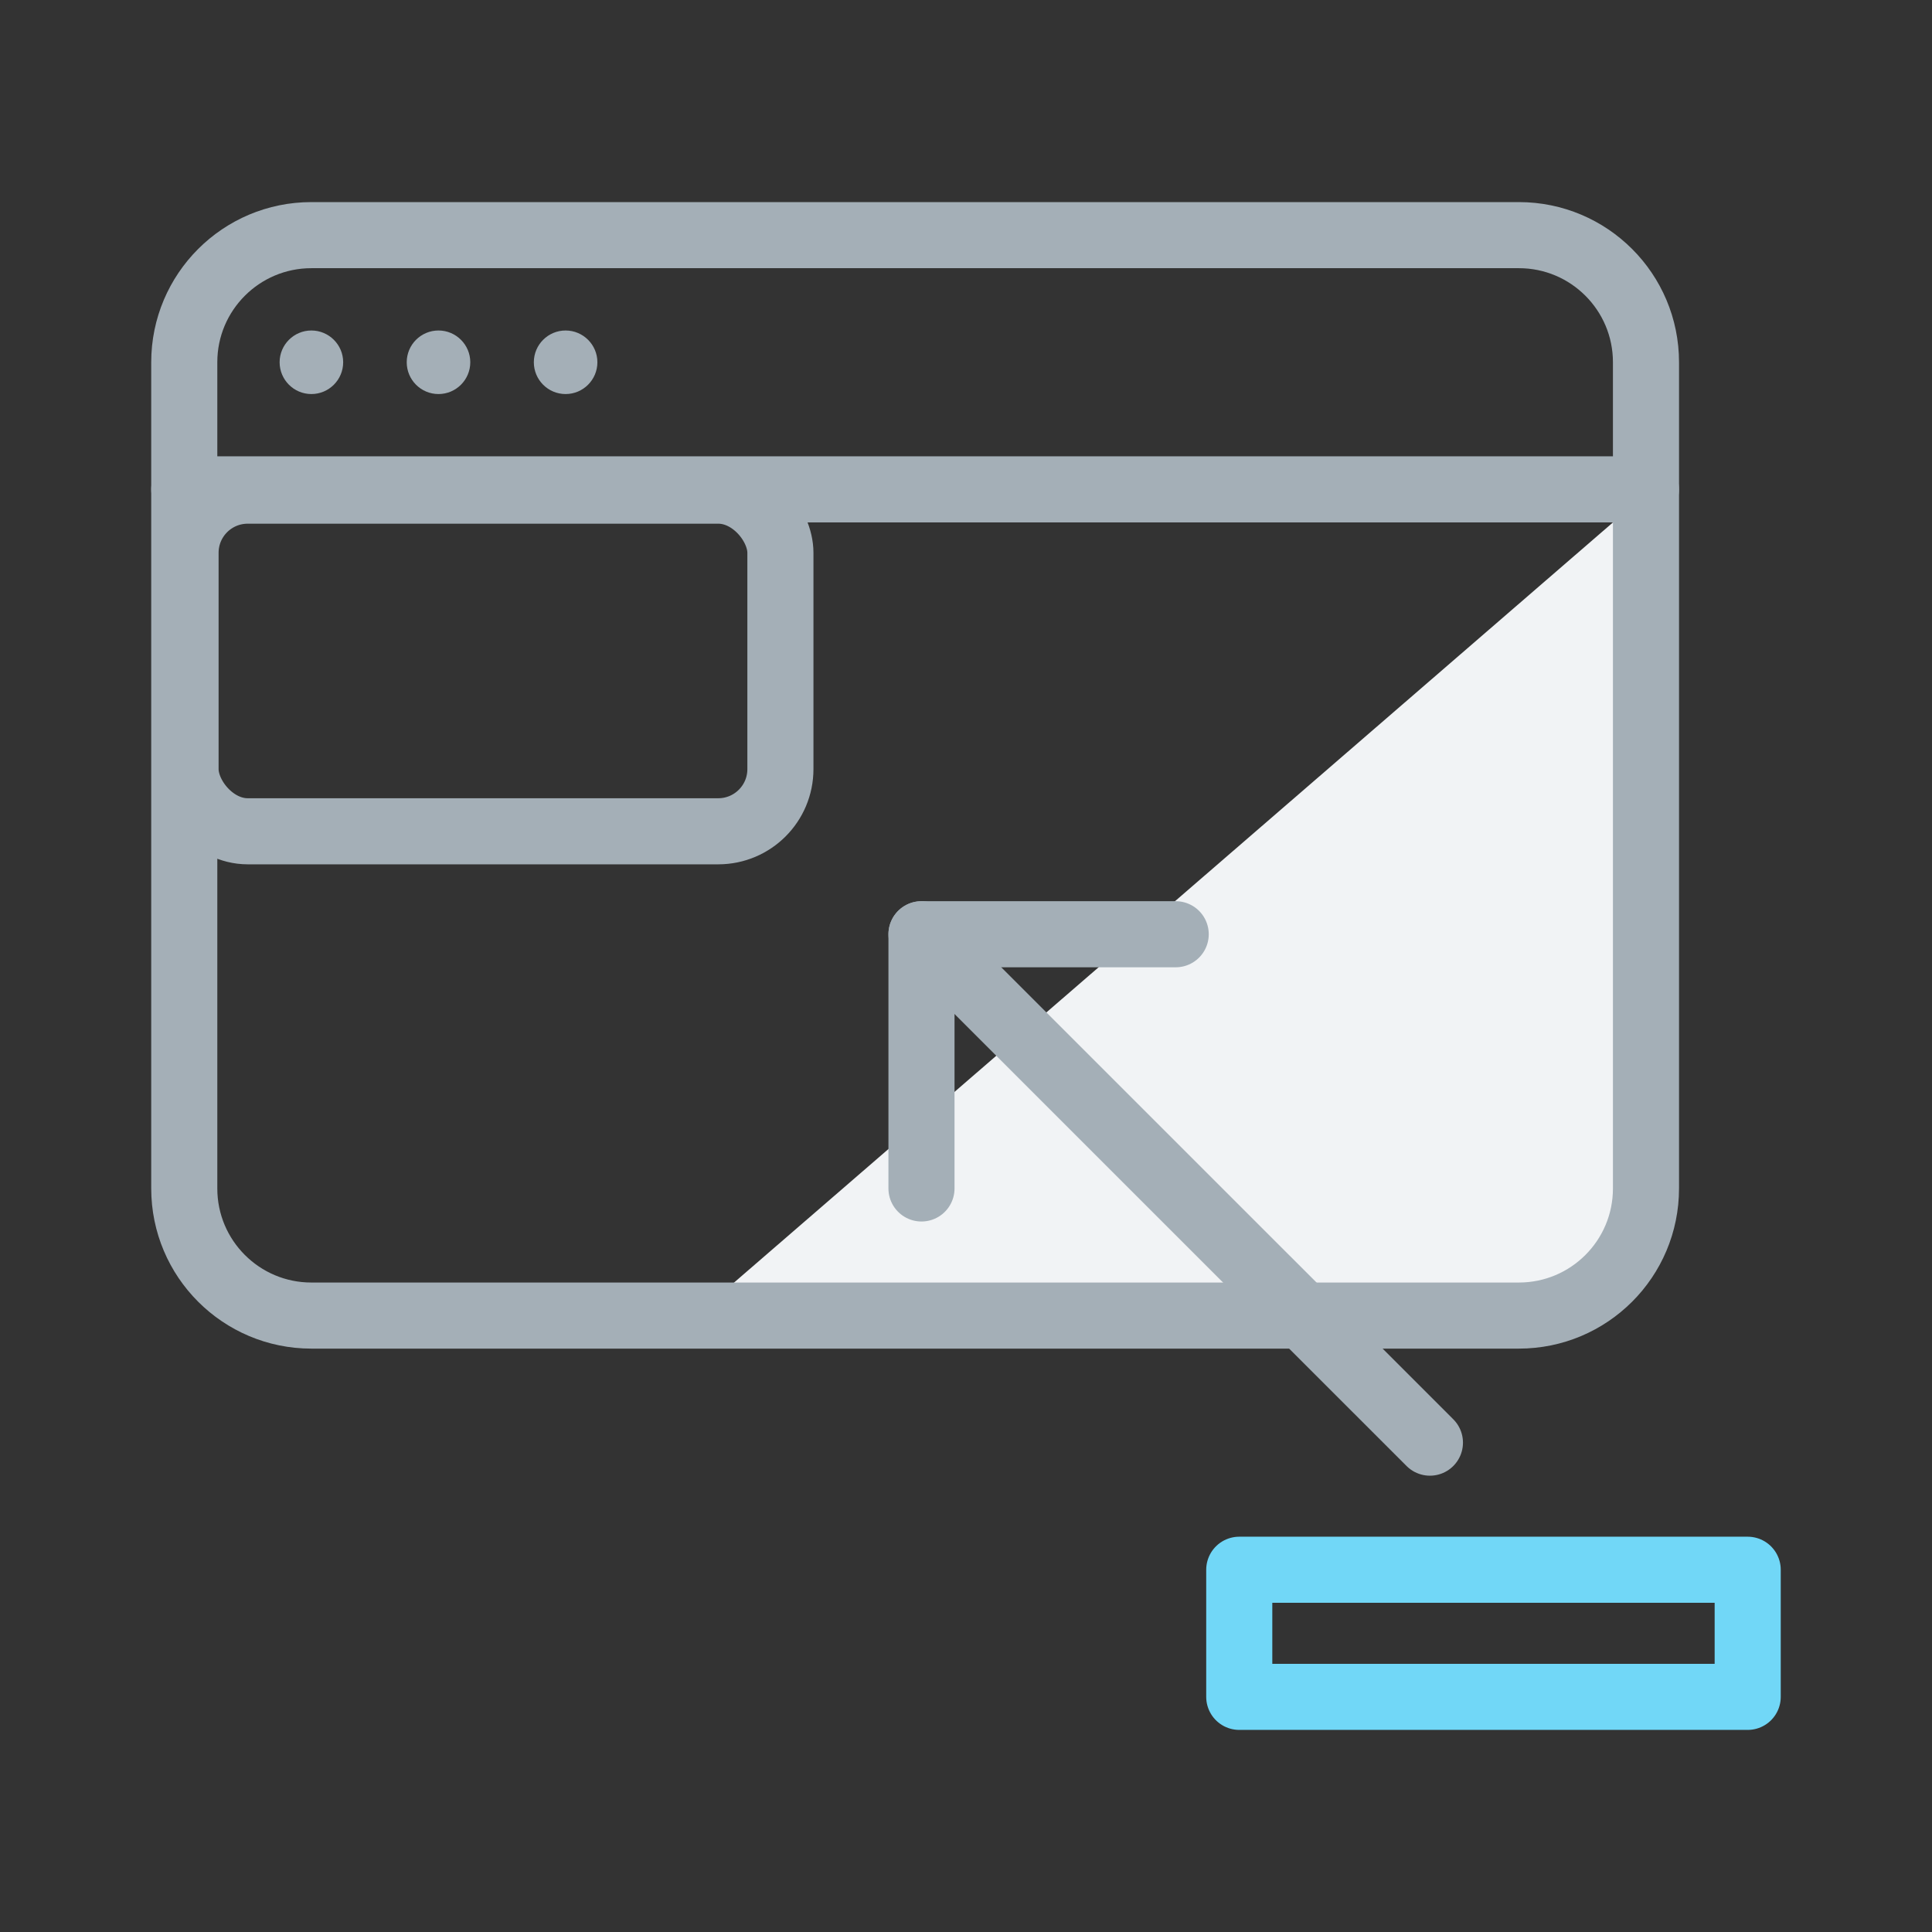<?xml version="1.0" encoding="UTF-8"?>
<svg width="48px" height="48px" viewBox="0 0 48 48" version="1.1" xmlns="http://www.w3.org/2000/svg" xmlns:xlink="http://www.w3.org/1999/xlink">
    <rect x="0" y="0" width="48" height="48" fill="#333333" stroke="none"/>
    <g stroke="none" stroke-width="1" fill="none" fill-rule="evenodd">
        <path d="M40.547,12.57 L40.547,28.991 C40.547,31.084 38.851,32.78 36.758,32.78 L17.179,32.78 L40.547,12.57 Z" fill="#F1F3F5"></path>
        <g transform="translate(3.789, 5.053)">
            <path d="M4.737,3.947 C4.737,4.383 4.383,4.737 3.947,4.737 C3.512,4.737 3.158,4.383 3.158,3.947 C3.158,3.512 3.512,3.158 3.947,3.158 C4.383,3.158 4.737,3.512 4.737,3.947" fill="#A4AFB7"></path>
            <path d="M7.895,3.947 C7.895,4.383 7.541,4.737 7.105,4.737 C6.669,4.737 6.316,4.383 6.316,3.947 C6.316,3.512 6.669,3.158 7.105,3.158 C7.541,3.158 7.895,3.512 7.895,3.947" fill="#A4AFB7"></path>
            <path d="M11.053,3.947 C11.053,4.383 10.699,4.737 10.263,4.737 C9.827,4.737 9.474,4.383 9.474,3.947 C9.474,3.512 9.827,3.158 10.263,3.158 C10.699,3.158 11.053,3.512 11.053,3.947" fill="#A4AFB7"></path>
            <path d="M16.579,27.632 L33.947,27.632 C35.692,27.632 37.105,26.218 37.105,24.474 L37.105,3.947 C37.105,2.203 35.692,0.789 33.947,0.789 L3.947,0.789 C2.203,0.789 0.789,2.203 0.789,3.947 L0.789,24.474 C0.789,26.218 2.203,27.632 3.947,27.632 L7.105,27.632 L16.579,27.632 L16.579,27.632 Z" stroke="#A4AFB7" stroke-width="1.642" stroke-linecap="round" stroke-linejoin="round"></path>
            <path d="M0.789,7.105 L37.105,7.105" stroke="#A4AFB7" stroke-width="1.642" stroke-linecap="round" stroke-linejoin="round"></path>
            <polygon stroke="#71D7F7" stroke-width="1.642" stroke-linecap="round" stroke-linejoin="round" transform="translate(33.316, 35.526) scale(-1, 1) translate(-33.316, -35.526) " points="27 37.105 39.632 37.105 39.632 33.947 27 33.947"></polygon>
            <path d="M19.105,30.789 L31.737,18.158" stroke="#A4AFB7" stroke-width="1.642" stroke-linecap="round" stroke-linejoin="round" transform="translate(25.421, 24.474) scale(-1, 1) translate(-25.421, -24.474) "></path>
            <polyline stroke="#A4AFB7" stroke-width="1.642" stroke-linecap="round" stroke-linejoin="round" transform="translate(22.263, 21.316) scale(-1, 1) translate(-22.263, -21.316) " points="19.105 18.158 25.421 18.158 25.421 24.474"></polyline>
            <rect stroke="#A4AFB7" stroke-width="1.642" x="0.821" y="7.137" width="14.779" height="8.463" rx="1.544"></rect>
        </g>
    </g>
</svg>